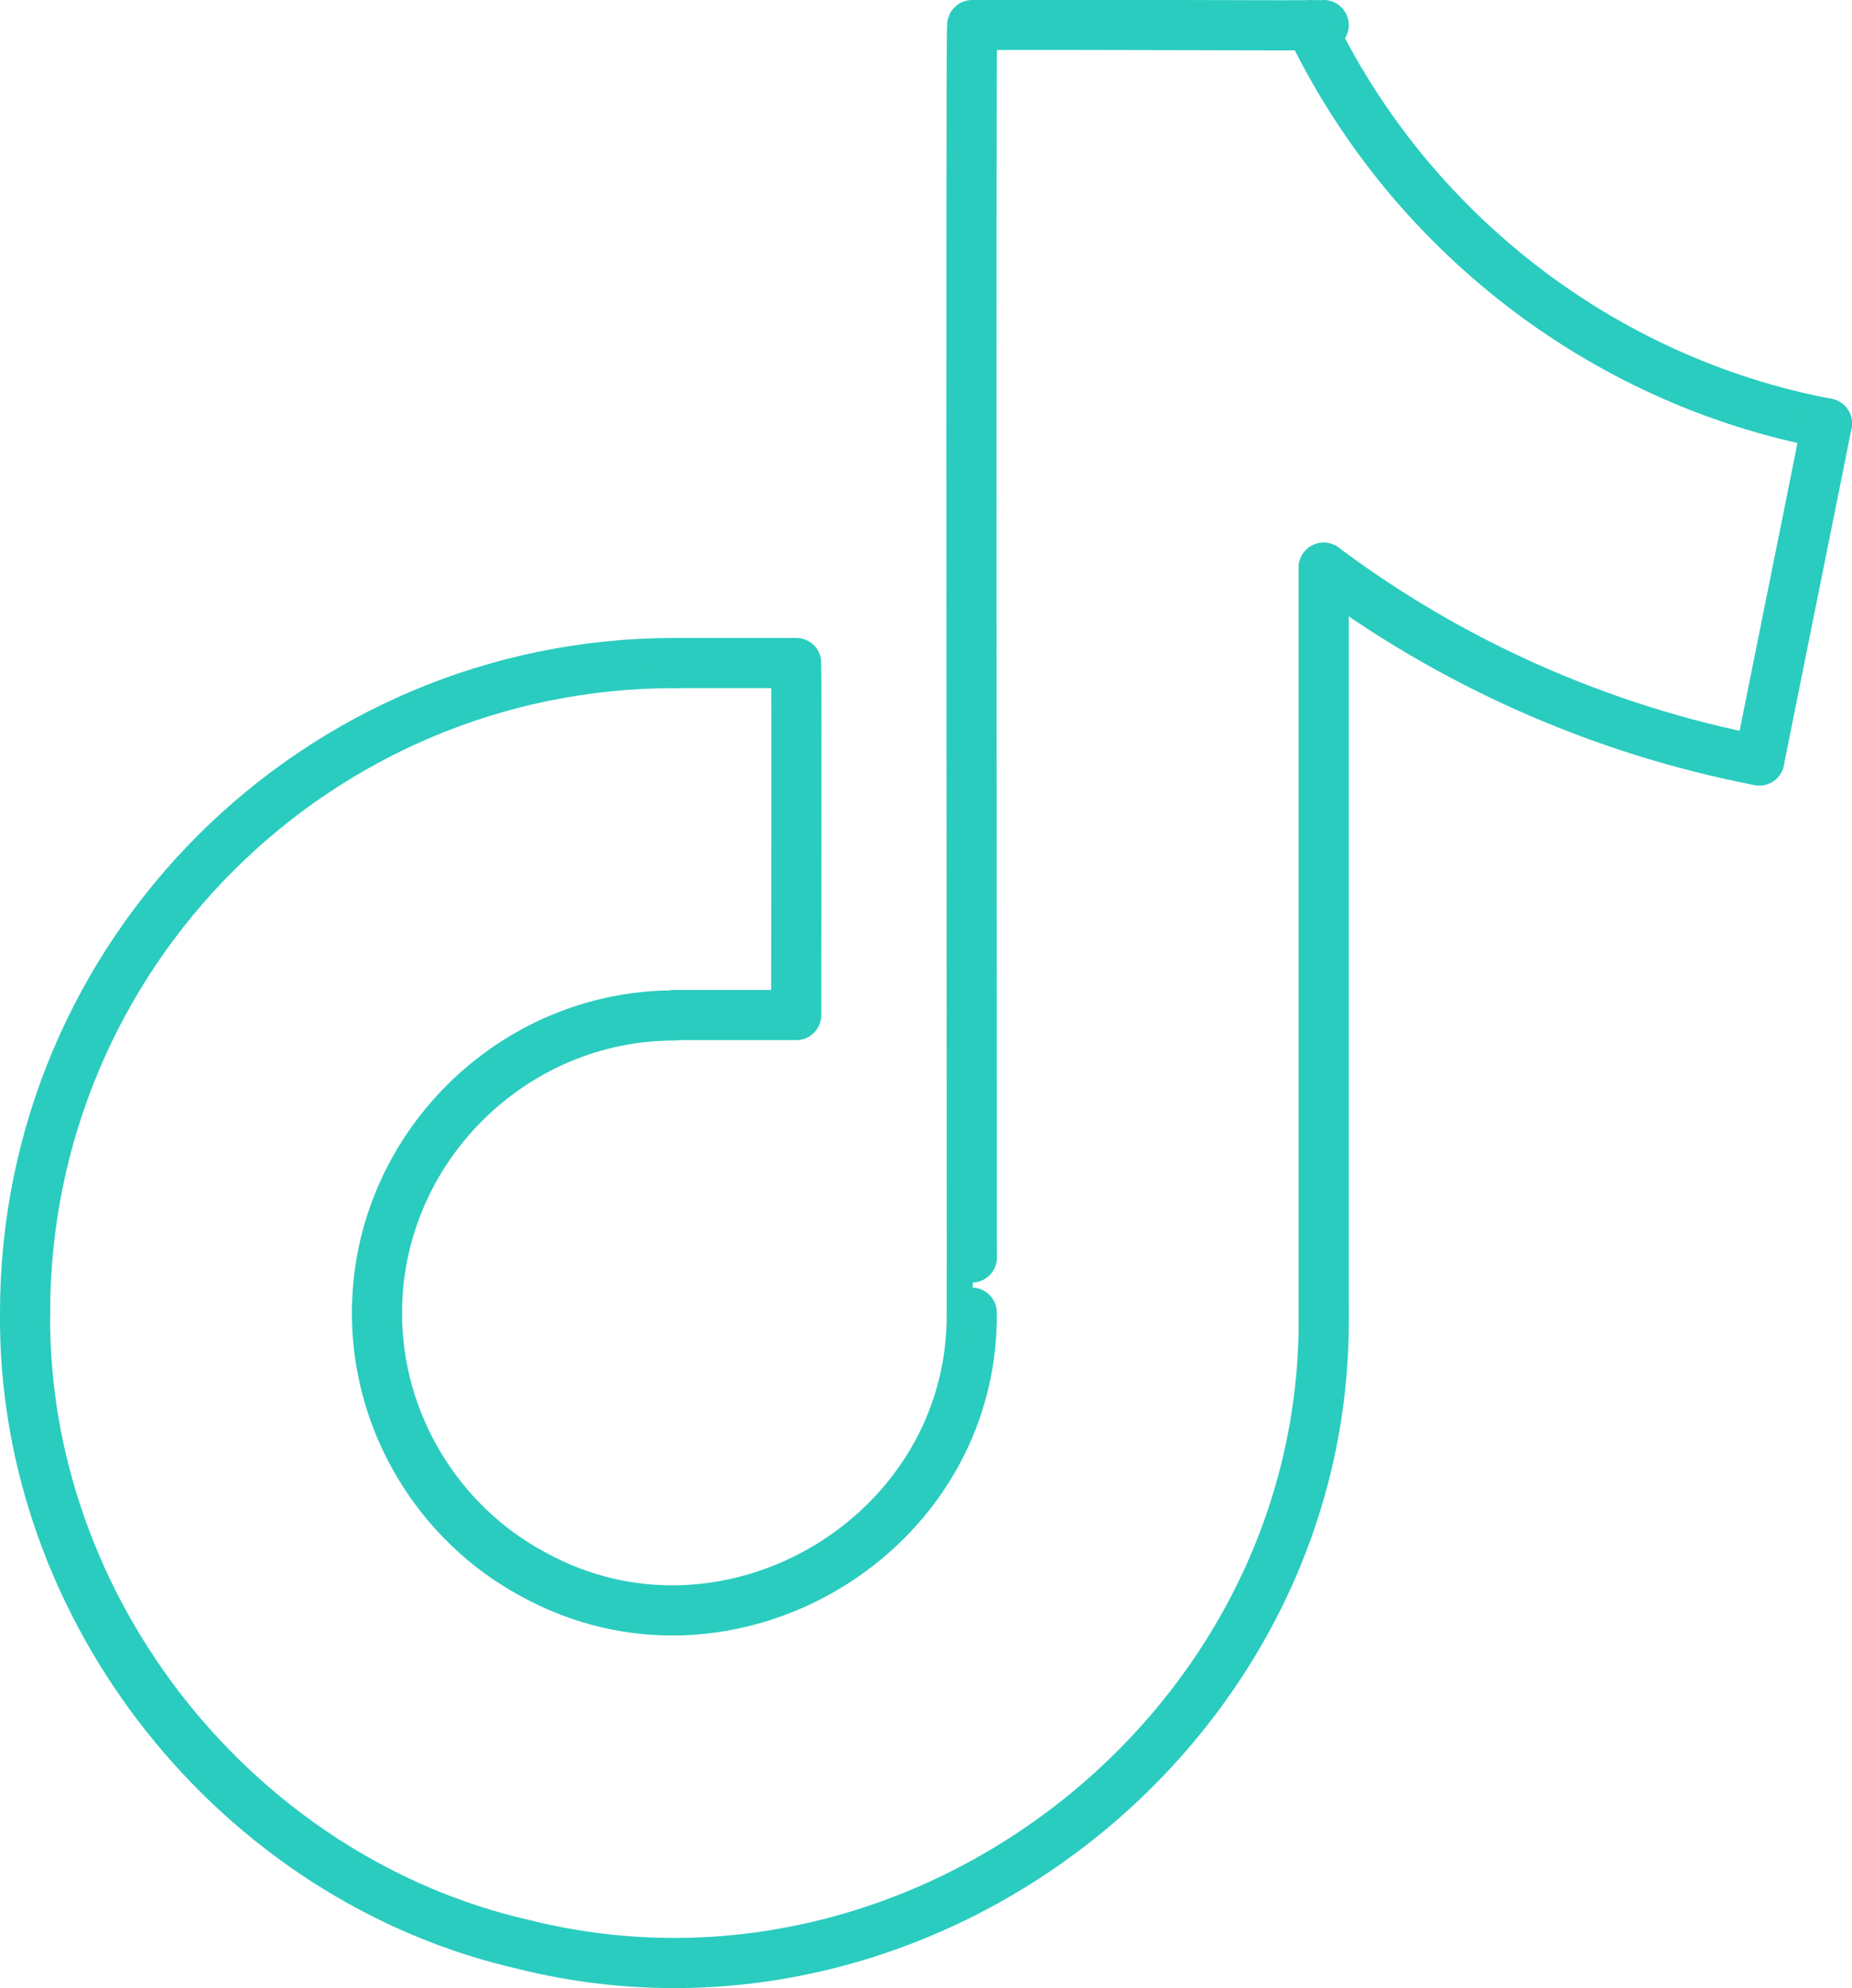<?xml version="1.0" encoding="UTF-8"?>
<svg id="b" data-name="Layer 2" xmlns="http://www.w3.org/2000/svg" viewBox="0 0 443.1 475.6">
  <defs>
    <style>
      .e {
        fill: none;
        fill-rule: evenodd;
        stroke: #2accbf;
        stroke-linecap: round;
        stroke-linejoin: round;
        stroke-width: 12px;
      }
    </style>
  </defs>
  <g id="c" data-name="Web Assets">
    <g id="d" data-name="TikTok">
      <g>
        <path class="e" d="M6,314c-.7,71.1,50.7,135.6,119.6,151.2,95.9,23.7,192.4-52.4,191.1-151.2"/>
        <path class="e" d="M6,314c0-85.8,69.6-155.4,155.4-155.4"/>
        <path class="e" d="M90.2,314c-.1,26.1,14.6,50.4,37.4,62.6,46.6,25.7,105.4-9.3,104.9-62.6"/>
        <path class="e" d="M90.2,314c0-39,32.2-71.1,71.1-71.1"/>
        <path class="e" d="M316.7,6c-1.7.2-64.1-.2-84.1,0-.4.9,0,308-.1,308"/>
        <path class="e" d="M316.7,314c0-10.5,0-167,0-178.2"/>
        <path class="e" d="M313.5,6c23.4,48.8,69.3,85,123.6,95.3"/>
        <path class="e" d="M316.7,135.8c30.2,22.6,65.9,38.7,104.2,46.1"/>
        <path class="e" d="M437.1,101.3c-2.3,11.7-13.8,68.5-16.2,80.6"/>
        <path class="e" d="M161.4,158.6c5.9,0,23.7,0,29.1,0,.1.7,0,83.4,0,84.2-6.3,0-28.6,0-29.1,0"/>
      </g>
    </g>
  </g>
</svg>